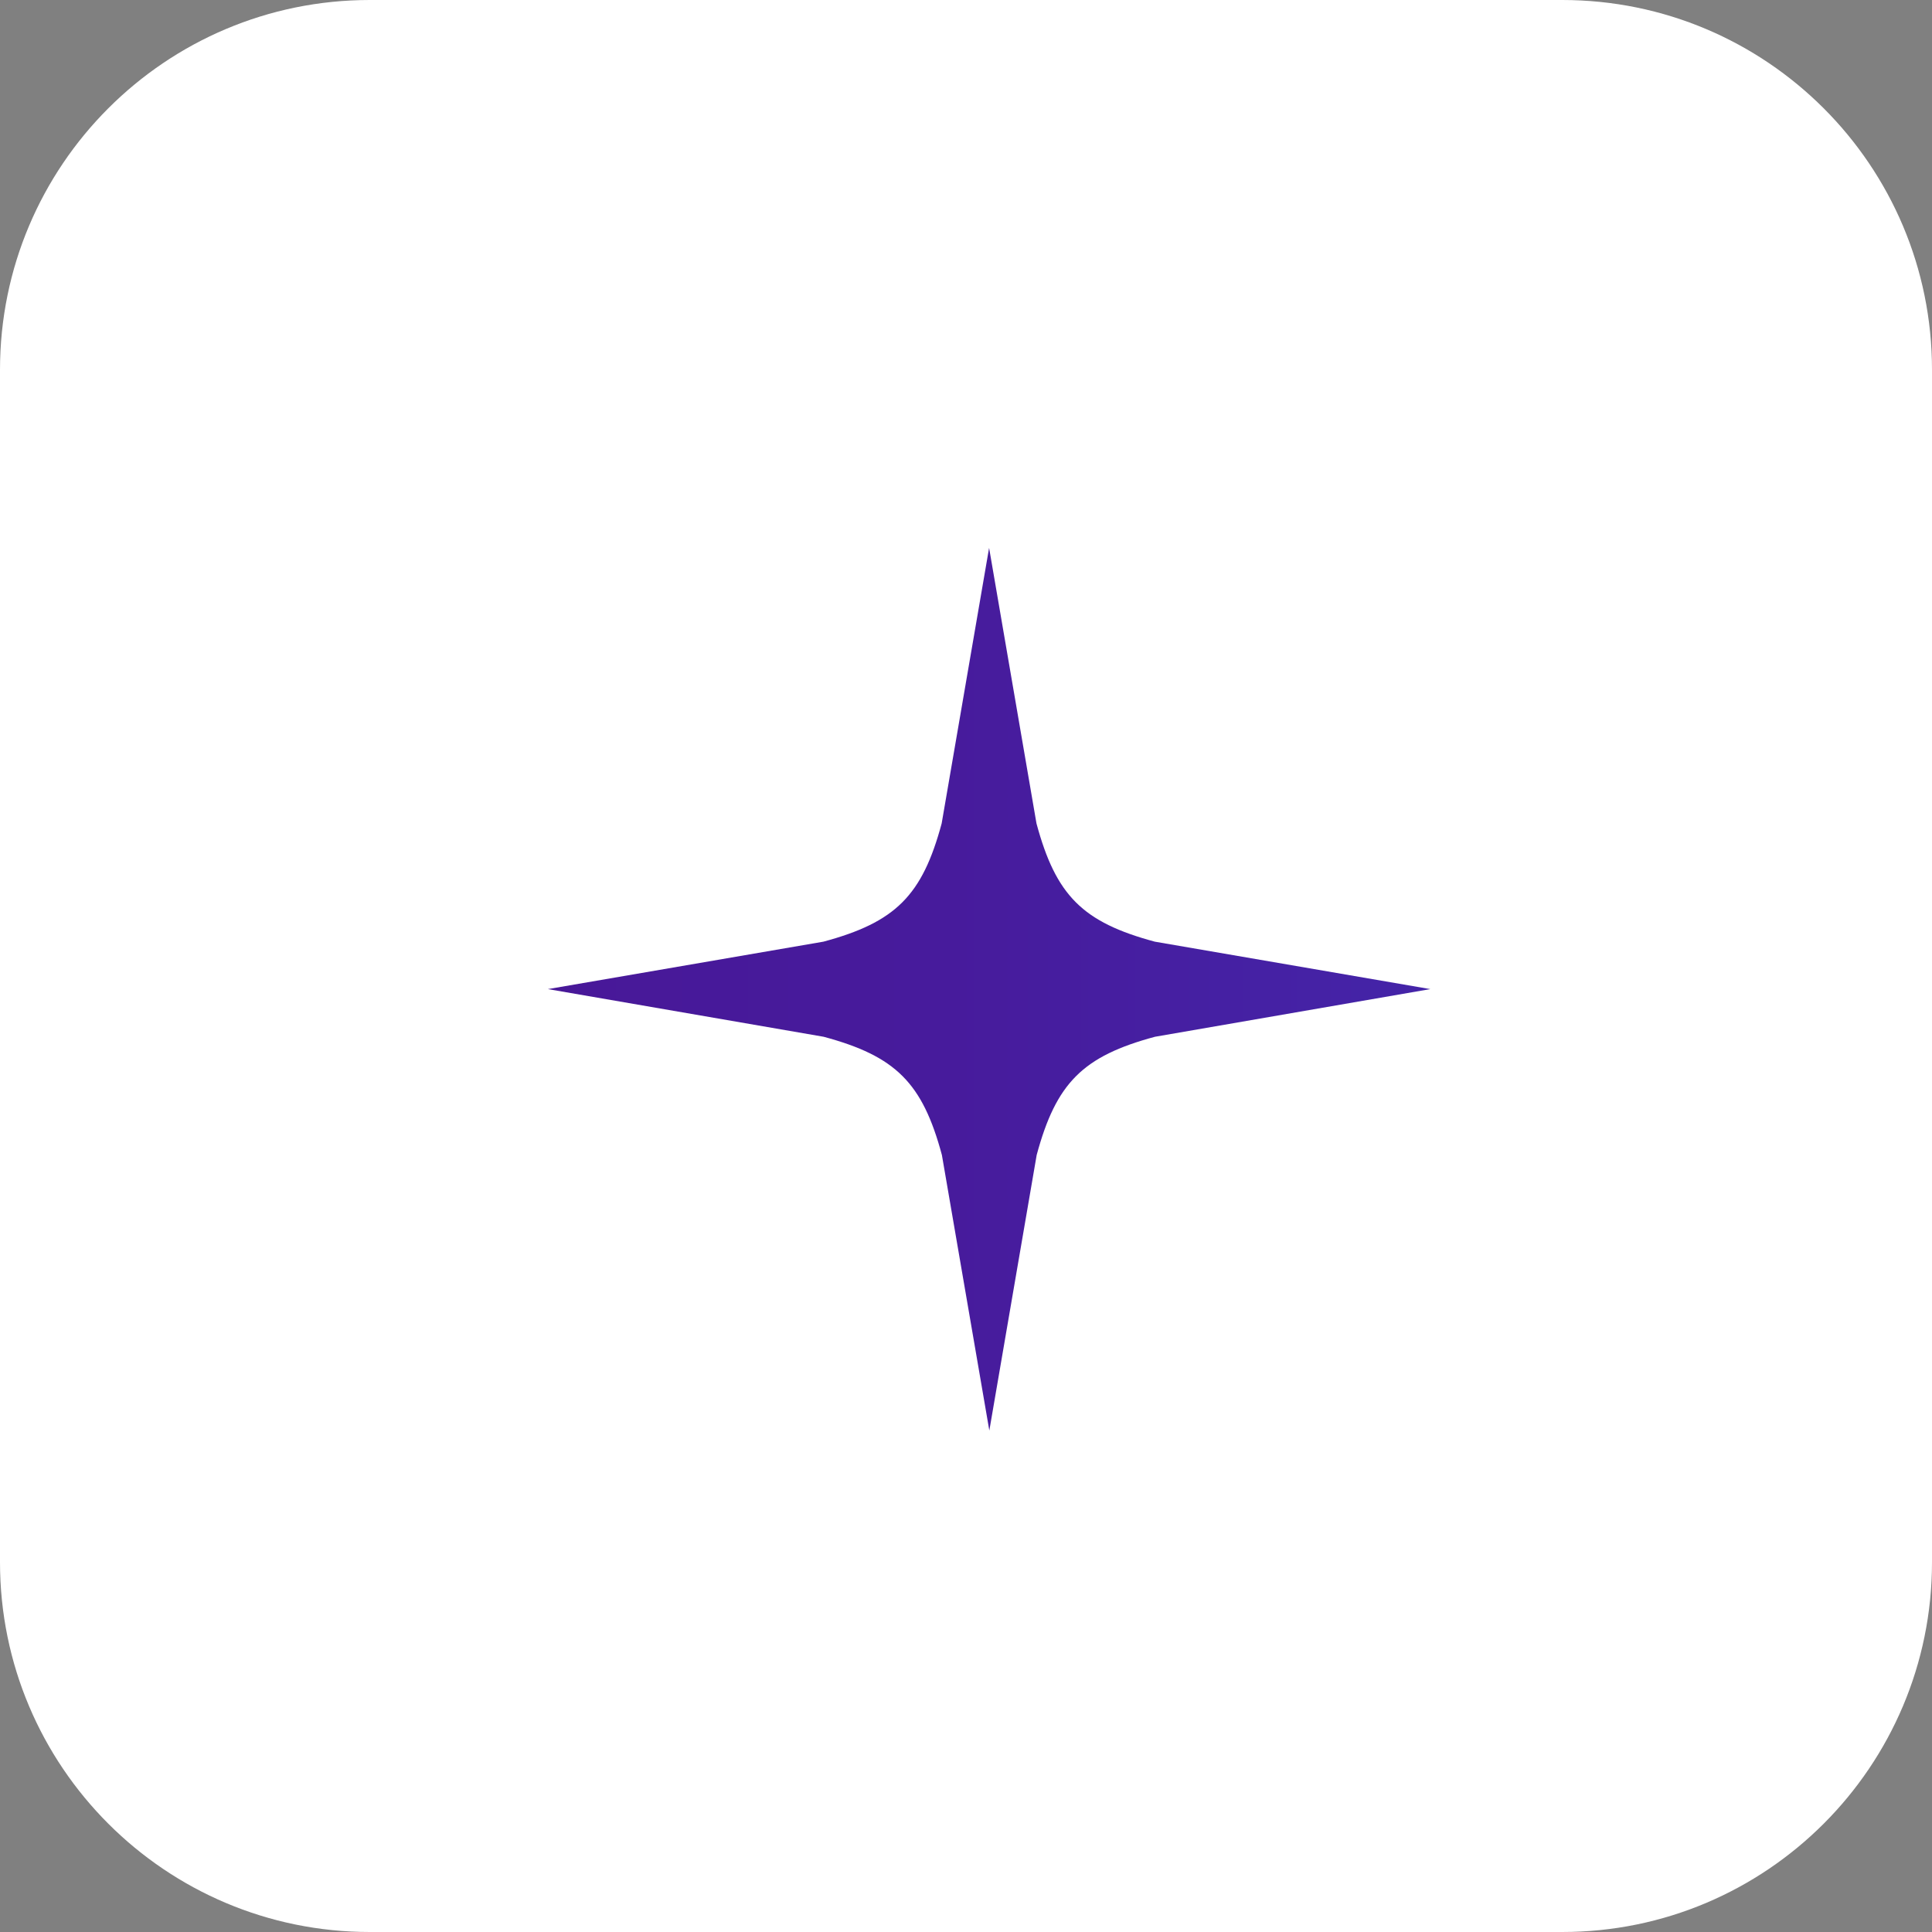 <svg xmlns="http://www.w3.org/2000/svg" width="67" height="67" viewBox="0 0 67 67" fill="none"><rect x="0" y="0" width="67" height="67" fill="#808080" stroke="none"/><g clip-path="url(#clip0_2909_29983)"><path d="M54.176 0H12.824C5.741 0 0 5.741 0 12.824V54.176C0 61.259 5.741 67 12.824 67H54.176C61.259 67 67 61.259 67 54.176V12.824C67 5.741 61.259 0 54.176 0Z" fill="white"></path><path d="M49.602 34.301L40.047 32.656C37.545 31.983 36.619 31.057 35.944 28.556L34.301 19L32.656 28.556C31.983 31.057 31.057 31.983 28.556 32.656L19 34.301L28.563 35.954C31.065 36.627 31.991 37.553 32.664 40.054L34.309 49.61L35.951 40.054C36.627 37.553 37.553 36.627 40.054 35.954L49.602 34.301Z" fill="url(#paint0_linear_2909_29983)"></path></g><defs><linearGradient id="paint0_linear_2909_29983" x1="14.481" y1="34.301" x2="116.422" y2="34.301" gradientUnits="userSpaceOnUse"><stop stop-color="#481797"></stop><stop offset="0.18" stop-color="#471B9C"></stop><stop offset="0.4" stop-color="#4327AC"></stop><stop offset="0.65" stop-color="#3D3BC6"></stop><stop offset="0.91" stop-color="#3457EA"></stop><stop offset="1" stop-color="#3161F7"></stop></linearGradient><clipPath id="clip0_2909_29983"><rect width="67" height="67" fill="white"></rect></clipPath></defs></svg>